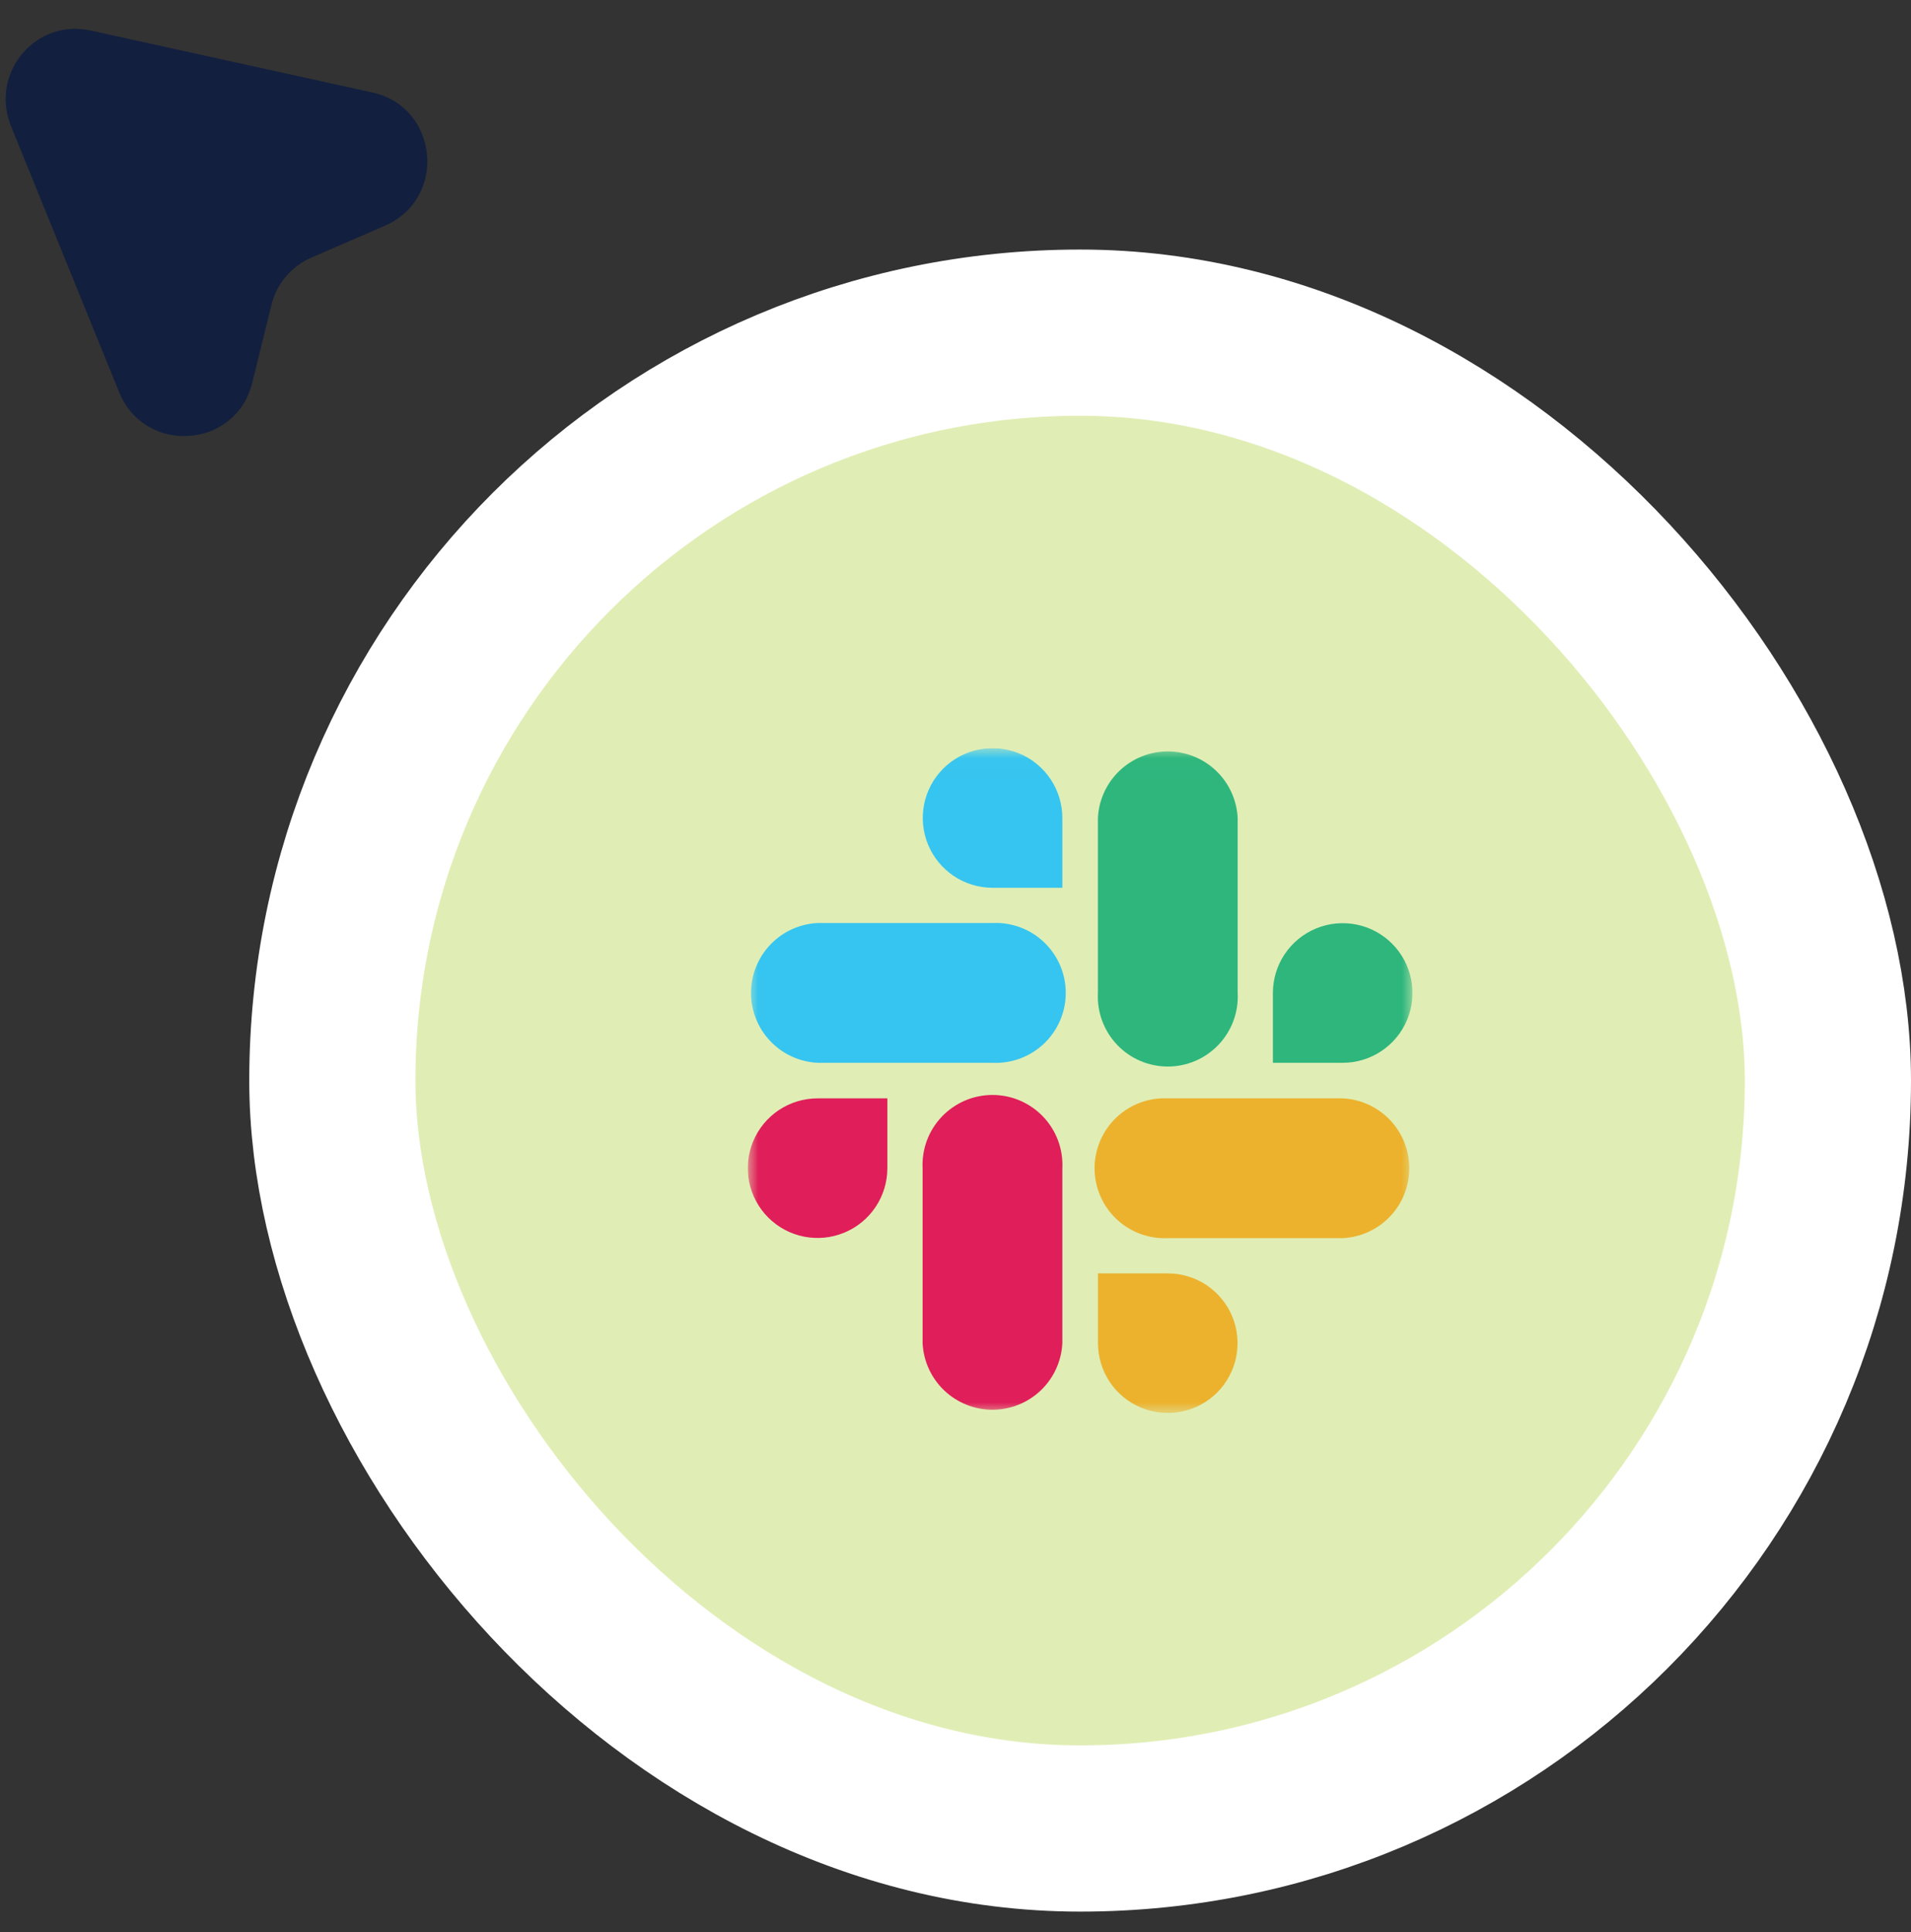 <svg width="92" height="93" viewBox="0 0 92 93" fill="none" xmlns="http://www.w3.org/2000/svg">
<rect x="0" y="0" width="92" height="93" fill="#333333" stroke="none"/>
<rect x="16" y="16.012" width="72" height="72" rx="36" fill="#E0EEB5" stroke="white" stroke-width="8"/>
<g clip-path="url(#clip0_16886_57346)">
<mask id="mask0_16886_57346" style="mask-type:luminance" maskUnits="userSpaceOnUse" x="36" y="36" width="32" height="33">
<path d="M36 36.012H68V68.012H36V36.012Z" fill="white"/>
</mask>
<g mask="url(#mask0_16886_57346)">
<path d="M42.72 56.236C42.718 56.9 42.52 57.549 42.15 58.1C41.78 58.652 41.254 59.081 40.64 59.334C40.026 59.587 39.351 59.653 38.7 59.522C38.048 59.392 37.45 59.071 36.981 58.601C36.512 58.13 36.193 57.532 36.064 56.88C35.935 56.229 36.002 55.553 36.257 54.94C36.511 54.327 36.942 53.802 37.494 53.433C38.047 53.065 38.696 52.868 39.36 52.868H42.72V56.236ZM44.416 56.236C44.394 55.78 44.464 55.325 44.623 54.897C44.782 54.47 45.027 54.079 45.341 53.749C45.656 53.419 46.034 53.156 46.453 52.976C46.873 52.796 47.324 52.704 47.78 52.704C48.236 52.704 48.688 52.796 49.107 52.976C49.526 53.156 49.904 53.419 50.219 53.749C50.533 54.079 50.778 54.47 50.937 54.897C51.096 55.325 51.166 55.78 51.144 56.236V64.652C51.102 65.516 50.729 66.33 50.103 66.927C49.477 67.523 48.645 67.856 47.78 67.856C46.915 67.856 46.084 67.523 45.457 66.927C44.831 66.33 44.458 65.516 44.416 64.652V56.236Z" fill="#E01E5A"/>
<path d="M47.776 42.732C47.112 42.73 46.463 42.532 45.912 42.162C45.36 41.791 44.931 41.266 44.678 40.652C44.425 40.038 44.359 39.363 44.49 38.711C44.62 38.06 44.941 37.462 45.411 36.993C45.881 36.524 46.48 36.205 47.132 36.076C47.783 35.947 48.458 36.014 49.072 36.268C49.685 36.523 50.21 36.953 50.578 37.506C50.947 38.058 51.144 38.708 51.144 39.372V42.732H47.776ZM47.776 44.428C48.232 44.406 48.687 44.476 49.114 44.635C49.542 44.794 49.933 45.038 50.263 45.353C50.593 45.667 50.856 46.046 51.036 46.465C51.216 46.884 51.308 47.336 51.308 47.792C51.308 48.248 51.216 48.699 51.036 49.118C50.856 49.538 50.593 49.916 50.263 50.231C49.933 50.545 49.542 50.789 49.114 50.948C48.687 51.107 48.232 51.178 47.776 51.156H39.36C38.496 51.114 37.682 50.741 37.085 50.114C36.489 49.488 36.156 48.657 36.156 47.792C36.156 46.927 36.489 46.095 37.085 45.469C37.682 44.843 38.496 44.47 39.36 44.428H47.776Z" fill="#36C5F0"/>
<path d="M61.28 47.788C61.282 47.123 61.48 46.475 61.85 45.923C62.221 45.372 62.746 44.942 63.36 44.689C63.974 44.436 64.65 44.371 65.301 44.501C65.952 44.632 66.55 44.953 67.019 45.423C67.488 45.893 67.807 46.492 67.936 47.143C68.065 47.795 67.998 48.47 67.744 49.083C67.489 49.697 67.059 50.221 66.506 50.59C65.954 50.959 65.305 51.156 64.64 51.156H61.28V47.788ZM59.584 47.788C59.609 48.245 59.54 48.702 59.382 49.131C59.224 49.56 58.98 49.953 58.665 50.285C58.35 50.617 57.971 50.882 57.551 51.062C57.131 51.243 56.678 51.336 56.22 51.336C55.763 51.336 55.31 51.243 54.89 51.062C54.469 50.882 54.09 50.617 53.776 50.285C53.461 49.953 53.217 49.56 53.059 49.131C52.901 48.702 52.832 48.245 52.856 47.788V39.372C52.898 38.508 53.271 37.693 53.898 37.097C54.524 36.501 55.355 36.168 56.22 36.168C57.085 36.168 57.917 36.501 58.543 37.097C59.169 37.693 59.542 38.508 59.584 39.372V47.788Z" fill="#2EB67D"/>
<path d="M56.227 61.292C56.892 61.293 57.54 61.492 58.092 61.862C58.643 62.232 59.073 62.757 59.326 63.371C59.579 63.986 59.644 64.661 59.514 65.312C59.383 65.963 59.063 66.561 58.593 67.031C58.122 67.5 57.523 67.819 56.872 67.948C56.22 68.077 55.545 68.01 54.932 67.755C54.318 67.501 53.794 67.07 53.425 66.518C53.056 65.965 52.859 65.316 52.859 64.652V61.292H56.227ZM56.227 59.596C55.772 59.618 55.316 59.547 54.889 59.388C54.462 59.229 54.071 58.985 53.74 58.671C53.41 58.356 53.147 57.978 52.968 57.559C52.788 57.139 52.695 56.688 52.695 56.232C52.695 55.776 52.788 55.324 52.968 54.905C53.147 54.486 53.41 54.108 53.74 53.793C54.071 53.478 54.462 53.234 54.889 53.075C55.316 52.916 55.772 52.846 56.227 52.868H64.643C65.507 52.91 66.322 53.283 66.918 53.909C67.515 54.535 67.847 55.367 67.847 56.232C67.847 57.097 67.515 57.928 66.918 58.555C66.322 59.181 65.507 59.554 64.643 59.596H56.227Z" fill="#ECB22E"/>
</g>
</g>
<path d="M18.523 10.867L15.013 12.389C14.043 12.805 13.31 13.647 13.064 14.693L12.149 18.403C11.37 21.611 6.975 21.915 5.736 18.877L0.525 6.055C-0.493 3.511 1.718 0.873 4.381 1.473L17.938 4.454C21.124 5.166 21.539 9.566 18.523 10.867Z" fill="#121F3E"/>
<defs>
<clipPath id="clip0_16886_57346">
<rect width="32" height="32" fill="white" transform="translate(36 36.012)"/>
</clipPath>
</defs>
</svg>
